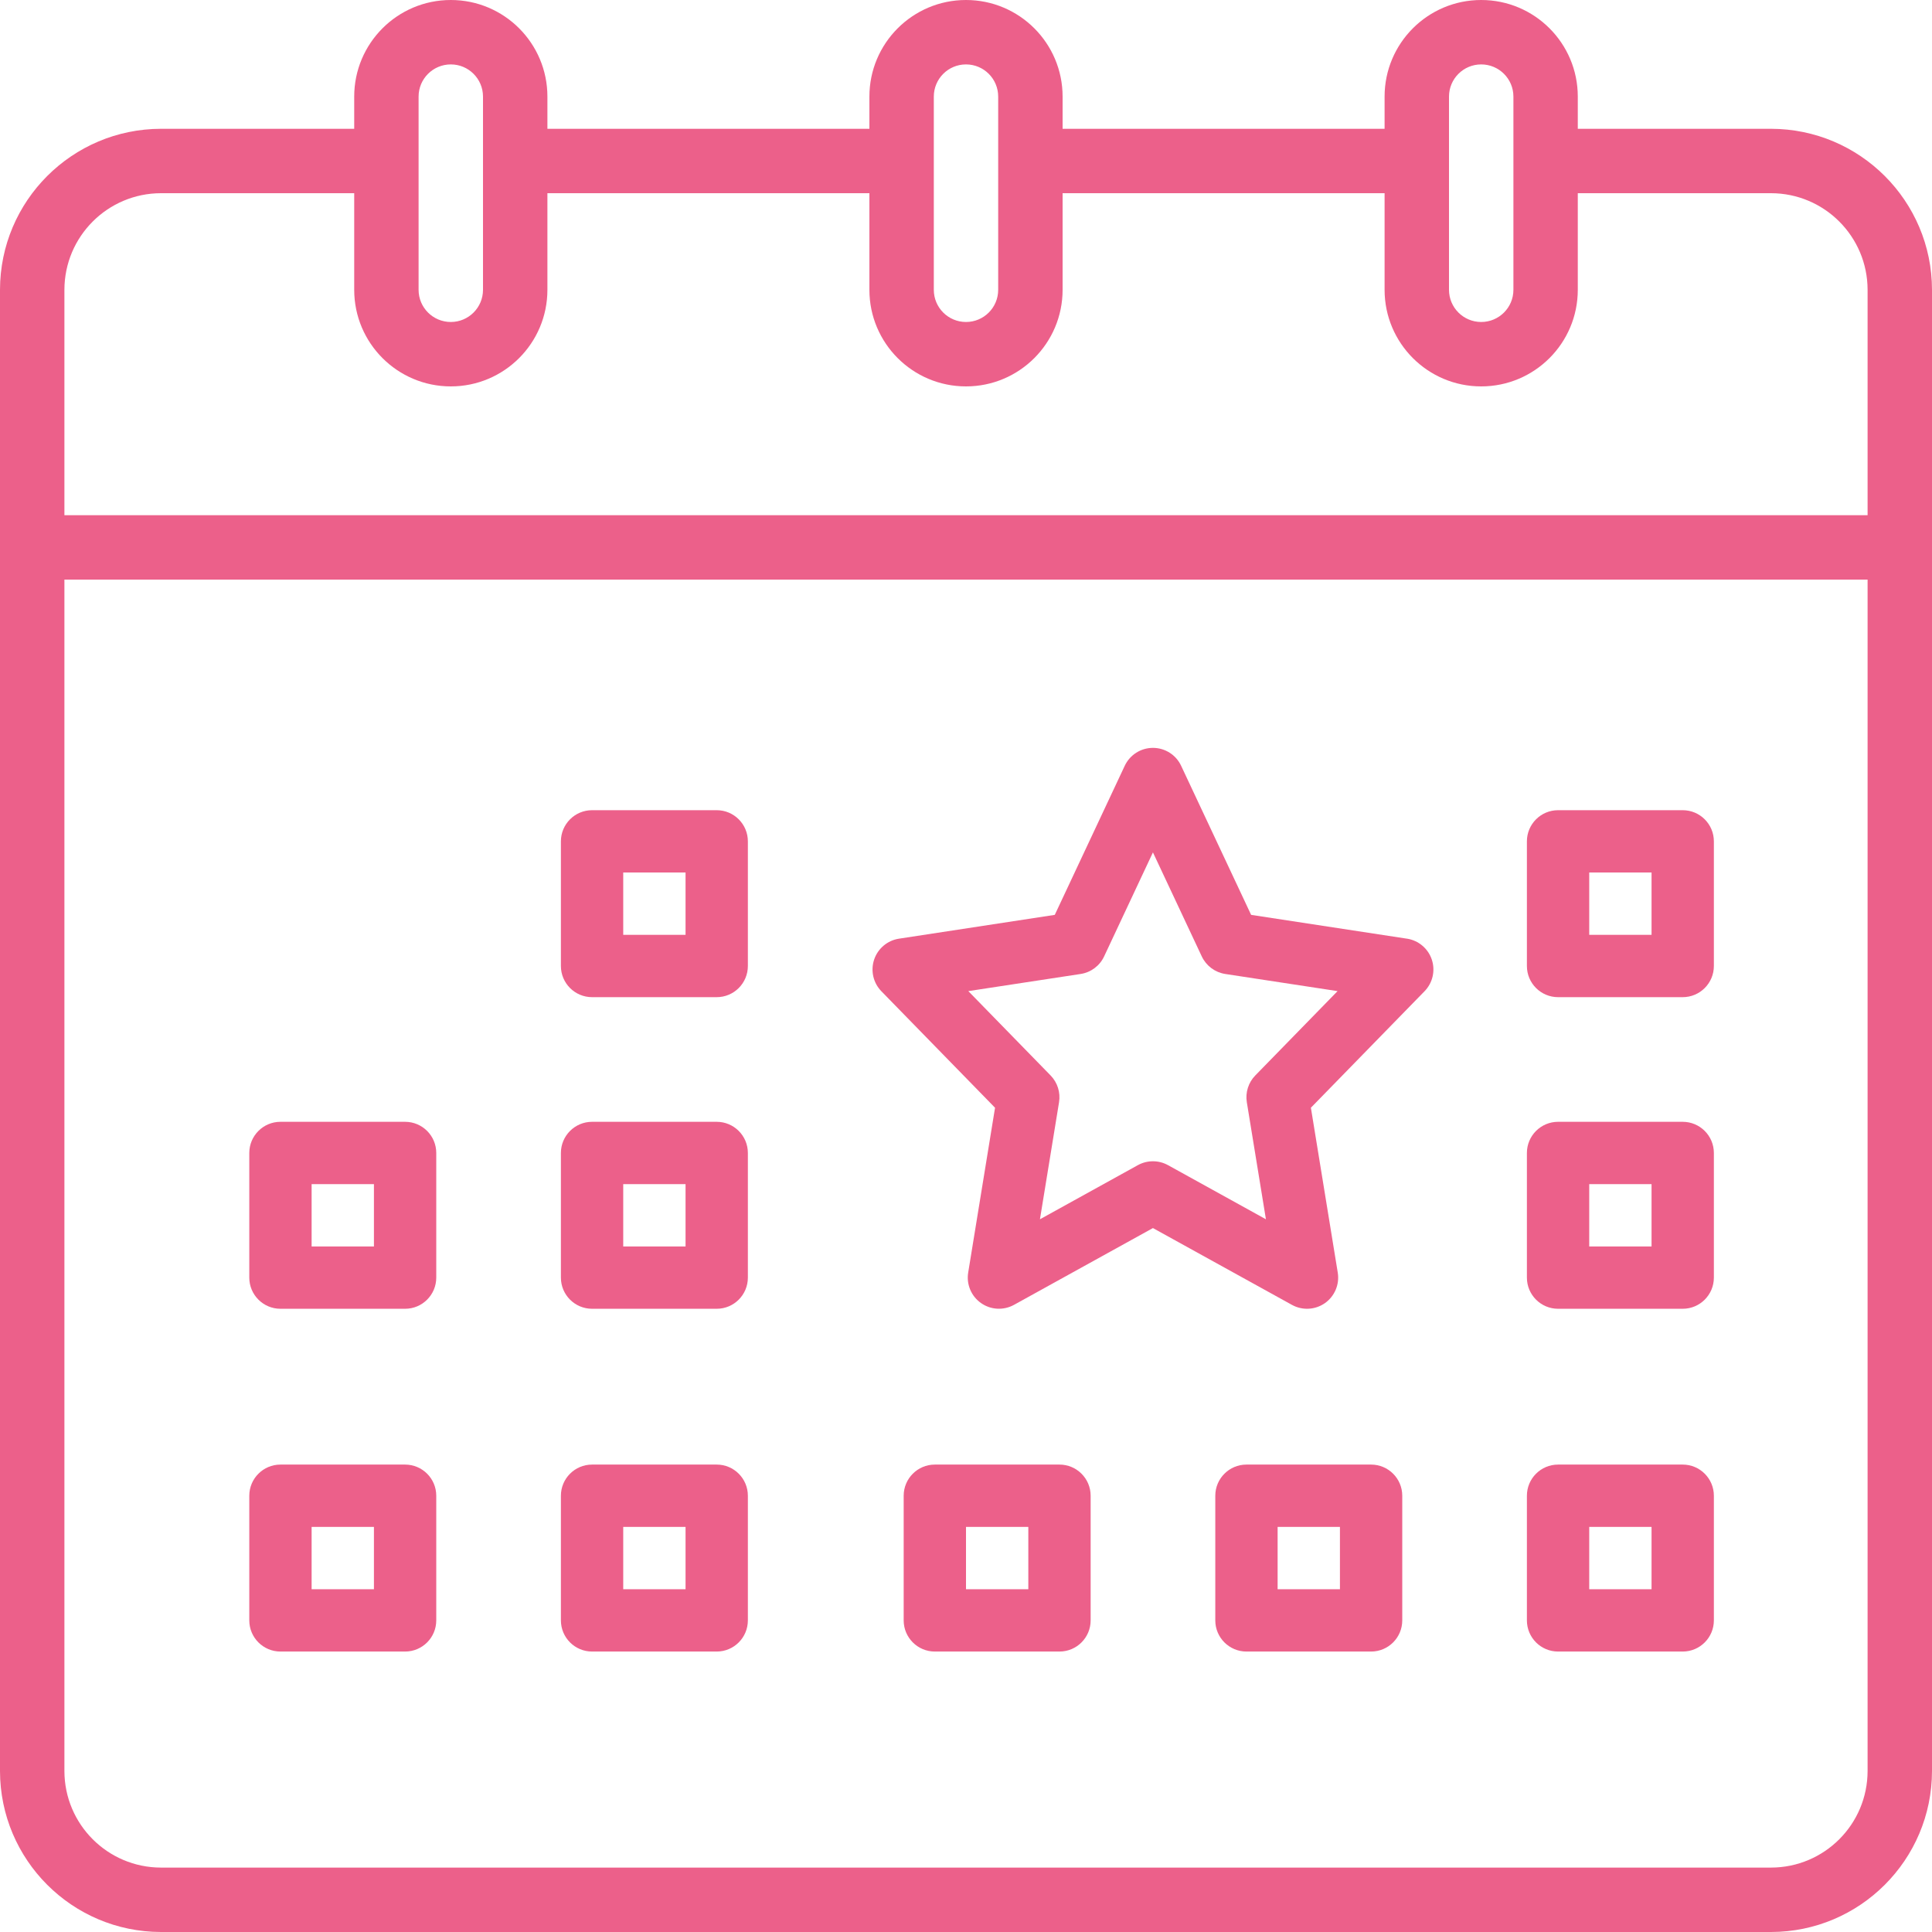 <?xml version="1.0" encoding="UTF-8"?>
<svg width="62px" height="62px" viewBox="0 0 62 62" version="1.1" xmlns="http://www.w3.org/2000/svg" xmlns:xlink="http://www.w3.org/1999/xlink">
    <title>Group 6</title>
    <g id="Page-1" stroke="none" stroke-width="1" fill="none" fill-rule="evenodd">
        <g id="Blue-Customer-Service-Page-Copy" transform="translate(-663, -730)" fill="#EC608A" fill-rule="nonzero">
            <g id="Group-20" transform="translate(662.534, 730)">
                <g id="Group-6" transform="translate(0.466, 0)">
                    <path d="M56.833,4.133 L50.633,4.133 L50.633,3.1 C50.633,1.388 49.245,0 47.533,0 C45.821,0 44.433,1.388 44.433,3.1 L44.433,4.133 L34.1,4.133 L34.1,3.1 C34.1,1.388 32.712,0 31,0 C29.288,0 27.9,1.388 27.9,3.1 L27.9,4.133 L17.567,4.133 L17.567,3.1 C17.567,1.388 16.179,0 14.467,0 C12.755,0 11.367,1.388 11.367,3.1 L11.367,4.133 L5.167,4.133 C2.315,4.137 0.003,6.448 0,9.3 L0,56.833 C0.003,59.685 2.315,61.997 5.167,62 L56.833,62 C59.685,61.997 61.997,59.685 62,56.833 L62,9.3 C61.997,6.448 59.685,4.137 56.833,4.133 L56.833,4.133 Z M46.5,3.1 C46.5,2.529 46.963,2.067 47.533,2.067 C48.104,2.067 48.567,2.529 48.567,3.1 L48.567,9.3 C48.567,9.871 48.104,10.333 47.533,10.333 C46.963,10.333 46.5,9.871 46.5,9.3 L46.5,3.1 Z M29.967,3.1 C29.967,2.529 30.429,2.067 31,2.067 C31.571,2.067 32.033,2.529 32.033,3.1 L32.033,9.3 C32.033,9.871 31.571,10.333 31,10.333 C30.429,10.333 29.967,9.871 29.967,9.3 L29.967,3.1 Z M13.433,3.1 C13.433,2.529 13.896,2.067 14.467,2.067 C15.037,2.067 15.5,2.529 15.5,3.1 L15.5,9.3 C15.5,9.871 15.037,10.333 14.467,10.333 C13.896,10.333 13.433,9.871 13.433,9.3 L13.433,3.1 Z M5.167,6.2 L11.367,6.2 L11.367,9.3 C11.367,11.012 12.755,12.4 14.467,12.4 C16.179,12.4 17.567,11.012 17.567,9.3 L17.567,6.2 L27.9,6.2 L27.9,9.3 C27.9,11.012 29.288,12.4 31,12.4 C32.712,12.4 34.1,11.012 34.1,9.3 L34.1,6.2 L44.433,6.2 L44.433,9.3 C44.433,11.012 45.821,12.4 47.533,12.4 C49.245,12.4 50.633,11.012 50.633,9.3 L50.633,6.2 L56.833,6.2 C58.545,6.202 59.931,7.589 59.933,9.3 L59.933,16.533 L2.067,16.533 L2.067,9.3 C2.069,7.589 3.455,6.202 5.167,6.2 Z M56.833,59.933 L5.167,59.933 C3.455,59.931 2.069,58.545 2.067,56.833 L2.067,18.6 L59.933,18.6 L59.933,56.833 C59.931,58.545 58.545,59.931 56.833,59.933 L56.833,59.933 Z" id="Shape"></path>
                    <path d="M54,26 L50,26 C49.448,26 49,26.448 49,27 L49,31 C49,31.552 49.448,32 50,32 L54,32 C54.552,32 55,31.552 55,31 L55,27 C55,26.448 54.552,26 54,26 Z M53,30 L51,30 L51,28 L53,28 L53,30 Z" id="Shape"></path>
                    <path d="M34,47 L30,47 C29.448,47 29,47.448 29,48 L29,52 C29,52.552 29.448,53 30,53 L34,53 C34.552,53 35,52.552 35,52 L35,48 C35,47.448 34.552,47 34,47 Z M33,51 L31,51 L31,49 L33,49 L33,51 Z" id="Shape"></path>
                    <path d="M23,26 L19,26 C18.448,26 18,26.448 18,27 L18,31 C18,31.552 18.448,32 19,32 L23,32 C23.552,32 24,31.552 24,31 L24,27 C24,26.448 23.552,26 23,26 Z M22,30 L20,30 L20,28 L22,28 L22,30 Z" id="Shape"></path>
                    <path d="M13,36 L9,36 C8.448,36 8,36.448 8,37 L8,41 C8,41.552 8.448,42 9,42 L13,42 C13.552,42 14,41.552 14,41 L14,37 C14,36.448 13.552,36 13,36 Z M12,40 L10,40 L10,38 L12,38 L12,40 Z" id="Shape"></path>
                    <path d="M23,36 L19,36 C18.448,36 18,36.448 18,37 L18,41 C18,41.552 18.448,42 19,42 L23,42 C23.552,42 24,41.552 24,41 L24,37 C24,36.448 23.552,36 23,36 Z M22,40 L20,40 L20,38 L22,38 L22,40 Z" id="Shape"></path>
                    <path d="M13,47 L9,47 C8.448,47 8,47.448 8,48 L8,52 C8,52.552 8.448,53 9,53 L13,53 C13.552,53 14,52.552 14,52 L14,48 C14,47.448 13.552,47 13,47 Z M12,51 L10,51 L10,49 L12,49 L12,51 Z" id="Shape"></path>
                    <path d="M23,47 L19,47 C18.448,47 18,47.448 18,48 L18,52 C18,52.552 18.448,53 19,53 L23,53 C23.552,53 24,52.552 24,52 L24,48 C24,47.448 23.552,47 23,47 Z M22,51 L20,51 L20,49 L22,49 L22,51 Z" id="Shape"></path>
                    <path d="M45.15,30.123 L40.15,29.359 L37.904,24.575 C37.74,24.224 37.387,24 36.999,24 C36.611,24 36.259,24.224 36.094,24.575 L33.849,29.359 L28.85,30.123 C28.479,30.179 28.171,30.439 28.052,30.794 C27.933,31.15 28.023,31.542 28.285,31.811 L31.932,35.549 L31.07,40.84 C31.009,41.217 31.168,41.596 31.481,41.816 C31.793,42.037 32.204,42.059 32.539,41.875 L36.999,39.41 L41.46,41.875 C41.795,42.06 42.206,42.038 42.519,41.818 C42.832,41.597 42.992,41.217 42.93,40.839 L42.068,35.548 L45.715,31.81 C45.977,31.542 46.067,31.149 45.948,30.794 C45.829,30.438 45.521,30.179 45.15,30.122 L45.15,30.123 Z M40.283,34.513 C40.062,34.74 39.961,35.059 40.012,35.372 L40.625,39.128 L37.483,37.391 C37.182,37.225 36.816,37.225 36.515,37.391 L33.373,39.128 L33.986,35.372 C34.037,35.059 33.936,34.74 33.715,34.513 L31.074,31.806 L34.678,31.256 C35.008,31.206 35.291,30.994 35.432,30.693 L36.999,27.354 L38.566,30.692 C38.708,30.994 38.99,31.205 39.32,31.256 L42.924,31.806 L40.283,34.513 Z" id="Shape"></path>
                    <path d="M54,36 L50,36 C49.448,36 49,36.448 49,37 L49,41 C49,41.552 49.448,42 50,42 L54,42 C54.552,42 55,41.552 55,41 L55,37 C55,36.448 54.552,36 54,36 Z M53,40 L51,40 L51,38 L53,38 L53,40 Z" id="Shape"></path>
                    <path d="M54,47 L50,47 C49.448,47 49,47.448 49,48 L49,52 C49,52.552 49.448,53 50,53 L54,53 C54.552,53 55,52.552 55,52 L55,48 C55,47.448 54.552,47 54,47 Z M53,51 L51,51 L51,49 L53,49 L53,51 Z" id="Shape"></path>
                    <path d="M44,47 L40,47 C39.448,47 39,47.448 39,48 L39,52 C39,52.552 39.448,53 40,53 L44,53 C44.552,53 45,52.552 45,52 L45,48 C45,47.448 44.552,47 44,47 Z M43,51 L41,51 L41,49 L43,49 L43,51 Z" id="Shape"></path>
                </g>
            </g>
        </g>
    </g>
</svg>